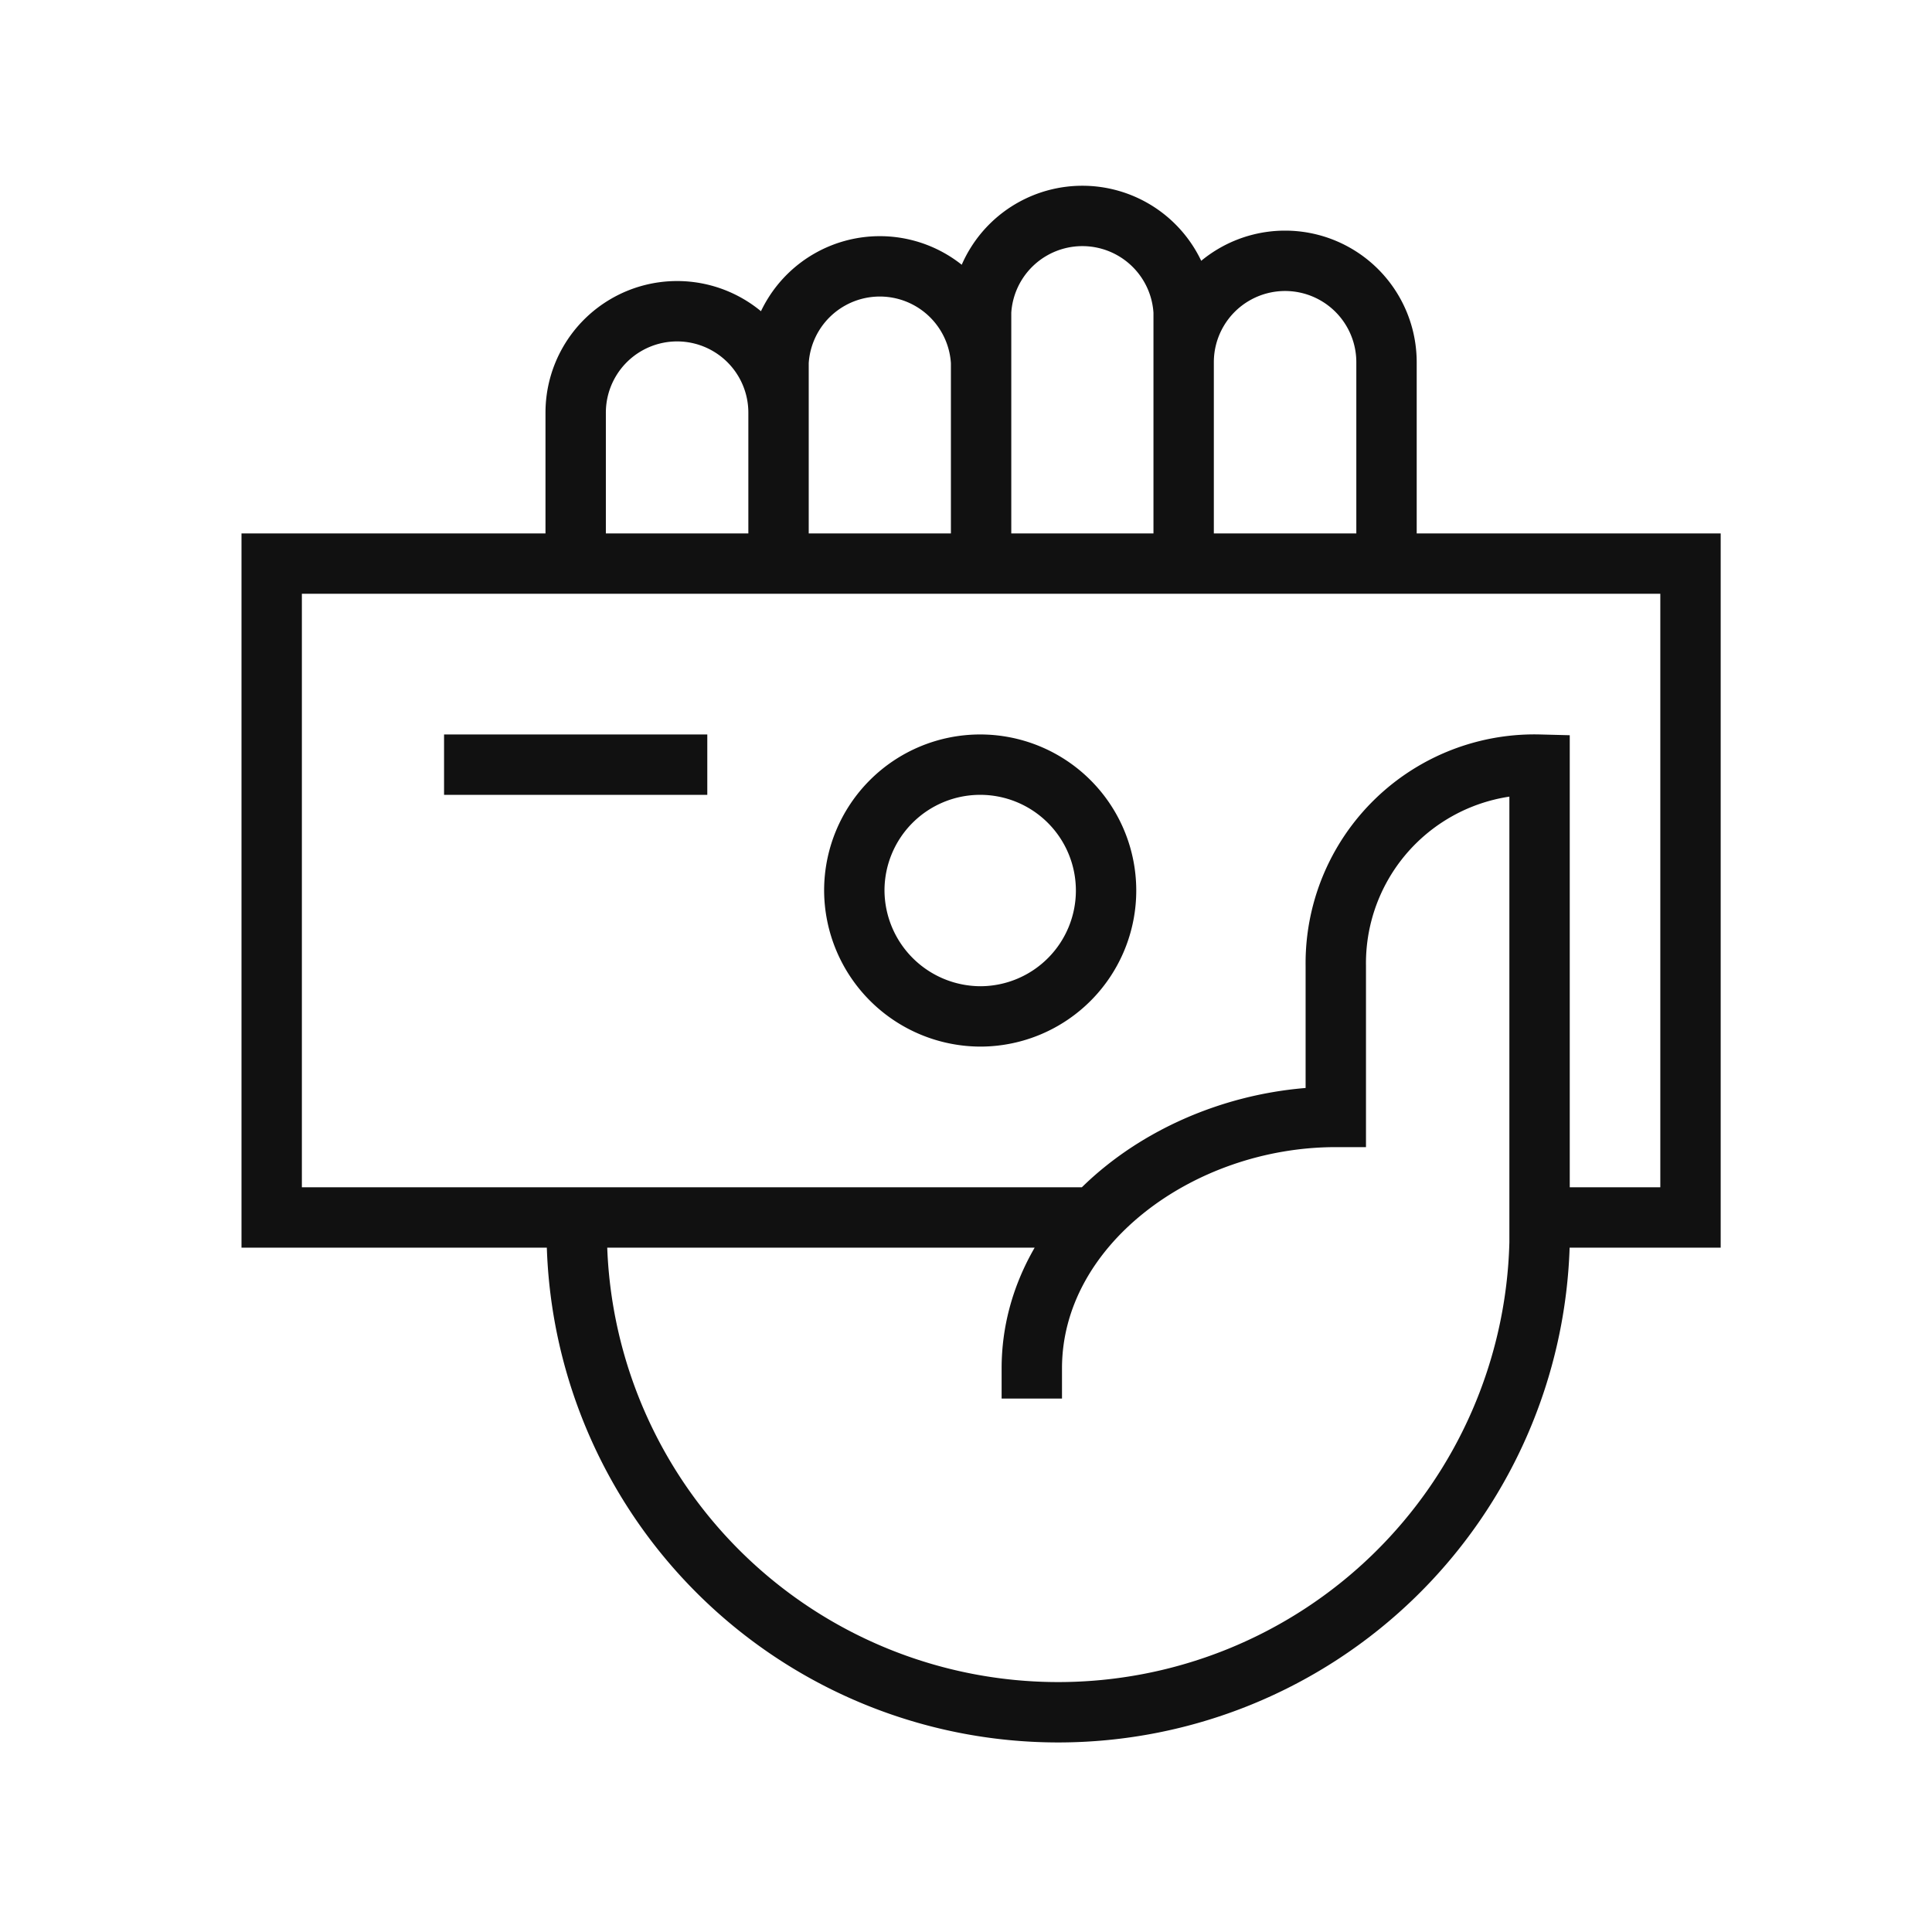 <svg id="Layer_1" data-name="Layer 1" xmlns="http://www.w3.org/2000/svg" width="64" height="64" viewBox="0 0 64 64"><path d="M22.43,25.33H15.71M32.5,33.67a4.17,4.17,0,1,0-4.2-4.17A4.19,4.19,0,0,0,32.5,33.67Zm6.71-15V12a3.36,3.36,0,0,1,6.72,0v6.67m-13.43,0V10.33a3.36,3.36,0,0,1,6.71,0v8.34m-13.42,0V12a3.36,3.36,0,0,1,6.71,0v6.67m-13.43,0v-5a3.36,3.36,0,0,1,6.72,0v5m9.8,21.66H9V18.67H56V40.33H51m-31.89,0v.84a15.95,15.95,0,0,0,31.89,0V25.33A6.58,6.58,0,0,0,44.25,32v5c-5.18,0-10.07,3.61-10.07,8.33" style="fill:none;stroke:#111;stroke-linecap:square;stroke-miterlimit:10;stroke-width:2px"/><rect width="64" height="64" style="fill:none"/><title>Payment</title></svg>
